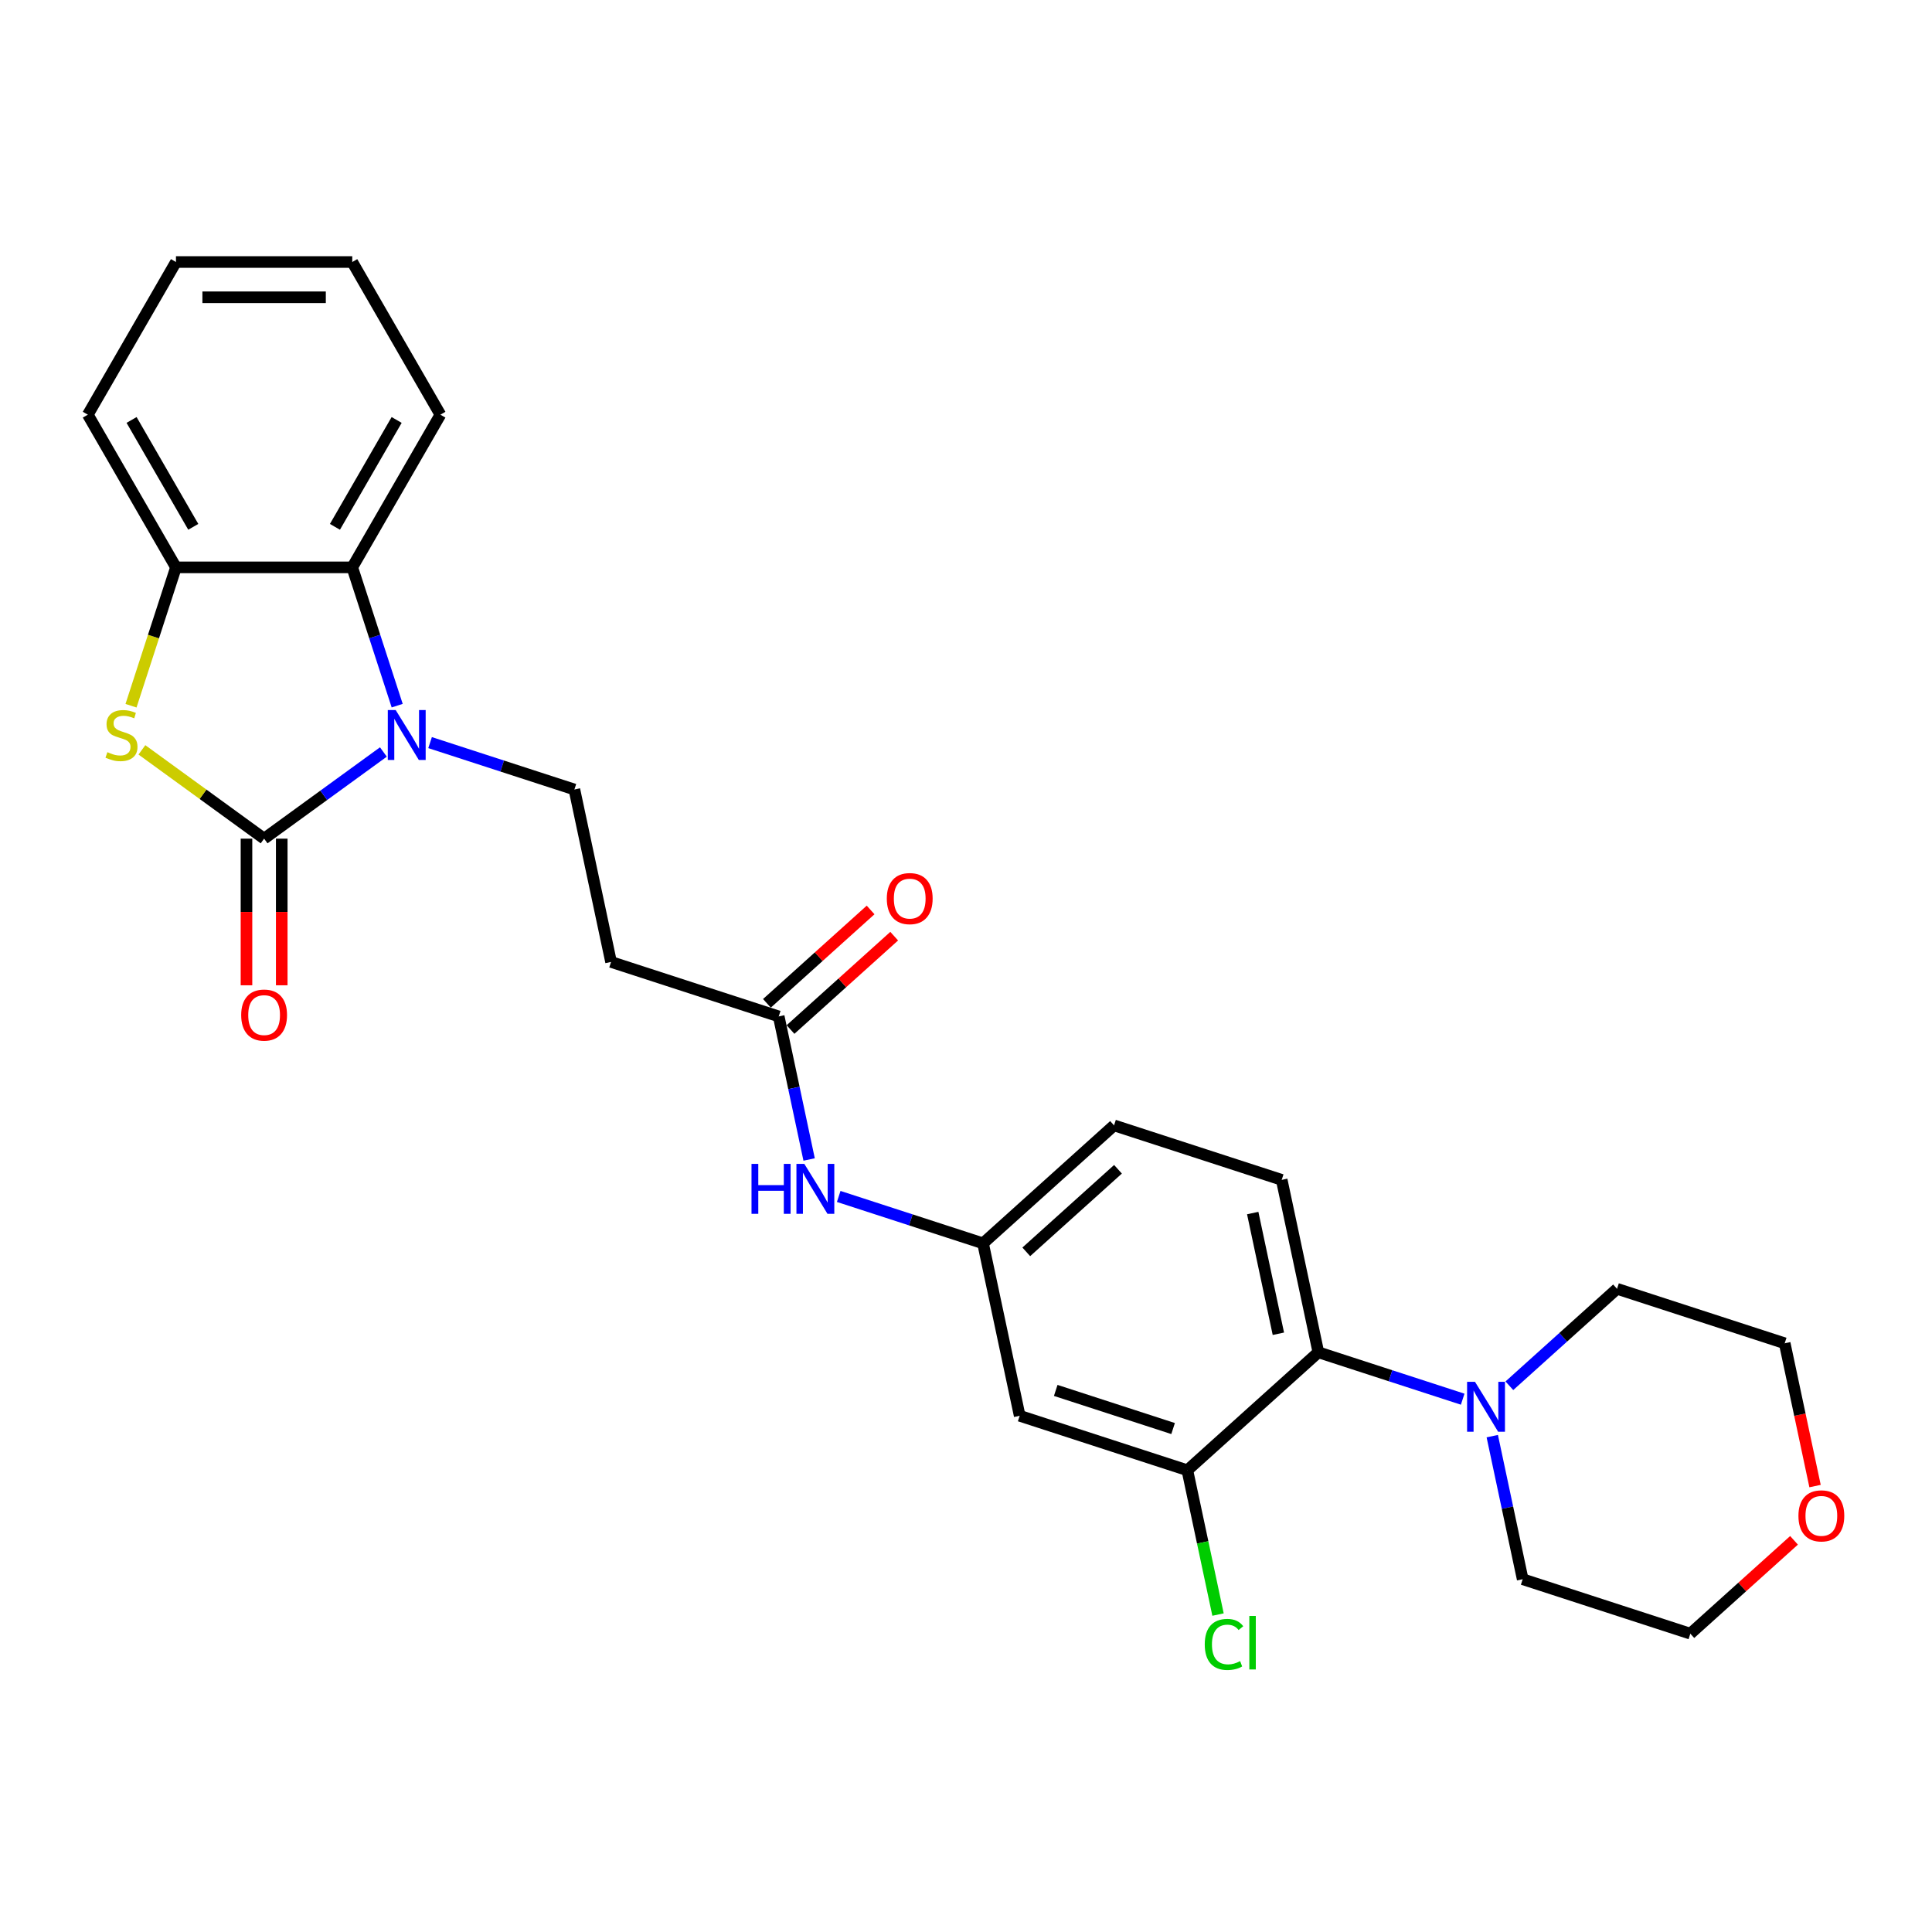 <?xml version='1.0' encoding='iso-8859-1'?>
<svg version='1.1' baseProfile='full'
              xmlns='http://www.w3.org/2000/svg'
                      xmlns:rdkit='http://www.rdkit.org/xml'
                      xmlns:xlink='http://www.w3.org/1999/xlink'
                  xml:space='preserve'
width='1000px' height='1000px' viewBox='0 0 1000 1000'>
<!-- END OF HEADER -->
<rect style='opacity:1.0;fill:#FFFFFF;stroke:none' width='1000' height='1000' x='0' y='0'> </rect>
<path class='bond-0' d='M 136.703,434.083 L 167.573,411.655' style='fill:none;fill-rule:evenodd;stroke:#000000;stroke-width:6px;stroke-linecap:butt;stroke-linejoin:miter;stroke-opacity:1' />
<path class='bond-0' d='M 167.573,411.655 L 198.444,389.226' style='fill:none;fill-rule:evenodd;stroke:#0000FF;stroke-width:6px;stroke-linecap:butt;stroke-linejoin:miter;stroke-opacity:1' />
<path class='bond-1' d='M 136.703,434.083 L 105.076,411.104' style='fill:none;fill-rule:evenodd;stroke:#000000;stroke-width:6px;stroke-linecap:butt;stroke-linejoin:miter;stroke-opacity:1' />
<path class='bond-1' d='M 105.076,411.104 L 73.448,388.126' style='fill:none;fill-rule:evenodd;stroke:#CCCC00;stroke-width:6px;stroke-linecap:butt;stroke-linejoin:miter;stroke-opacity:1' />
<path class='bond-11' d='M 127.578,434.083 L 127.578,472.033' style='fill:none;fill-rule:evenodd;stroke:#000000;stroke-width:6px;stroke-linecap:butt;stroke-linejoin:miter;stroke-opacity:1' />
<path class='bond-11' d='M 127.578,472.033 L 127.578,509.984' style='fill:none;fill-rule:evenodd;stroke:#FF0000;stroke-width:6px;stroke-linecap:butt;stroke-linejoin:miter;stroke-opacity:1' />
<path class='bond-11' d='M 145.828,434.083 L 145.828,472.033' style='fill:none;fill-rule:evenodd;stroke:#000000;stroke-width:6px;stroke-linecap:butt;stroke-linejoin:miter;stroke-opacity:1' />
<path class='bond-11' d='M 145.828,472.033 L 145.828,509.984' style='fill:none;fill-rule:evenodd;stroke:#FF0000;stroke-width:6px;stroke-linecap:butt;stroke-linejoin:miter;stroke-opacity:1' />
<path class='bond-2' d='M 205.585,365.246 L 193.956,329.456' style='fill:none;fill-rule:evenodd;stroke:#0000FF;stroke-width:6px;stroke-linecap:butt;stroke-linejoin:miter;stroke-opacity:1' />
<path class='bond-2' d='M 193.956,329.456 L 182.328,293.666' style='fill:none;fill-rule:evenodd;stroke:#000000;stroke-width:6px;stroke-linecap:butt;stroke-linejoin:miter;stroke-opacity:1' />
<path class='bond-7' d='M 222.606,384.374 L 259.957,396.51' style='fill:none;fill-rule:evenodd;stroke:#0000FF;stroke-width:6px;stroke-linecap:butt;stroke-linejoin:miter;stroke-opacity:1' />
<path class='bond-7' d='M 259.957,396.51 L 297.308,408.646' style='fill:none;fill-rule:evenodd;stroke:#000000;stroke-width:6px;stroke-linecap:butt;stroke-linejoin:miter;stroke-opacity:1' />
<path class='bond-3' d='M 67.809,365.283 L 79.444,329.474' style='fill:none;fill-rule:evenodd;stroke:#CCCC00;stroke-width:6px;stroke-linecap:butt;stroke-linejoin:miter;stroke-opacity:1' />
<path class='bond-3' d='M 79.444,329.474 L 91.079,293.666' style='fill:none;fill-rule:evenodd;stroke:#000000;stroke-width:6px;stroke-linecap:butt;stroke-linejoin:miter;stroke-opacity:1' />
<path class='bond-21' d='M 182.328,293.666 L 227.952,214.642' style='fill:none;fill-rule:evenodd;stroke:#000000;stroke-width:6px;stroke-linecap:butt;stroke-linejoin:miter;stroke-opacity:1' />
<path class='bond-21' d='M 173.366,272.687 L 205.303,217.371' style='fill:none;fill-rule:evenodd;stroke:#000000;stroke-width:6px;stroke-linecap:butt;stroke-linejoin:miter;stroke-opacity:1' />
<path class='bond-27' d='M 182.328,293.666 L 91.079,293.666' style='fill:none;fill-rule:evenodd;stroke:#000000;stroke-width:6px;stroke-linecap:butt;stroke-linejoin:miter;stroke-opacity:1' />
<path class='bond-22' d='M 91.079,293.666 L 45.455,214.642' style='fill:none;fill-rule:evenodd;stroke:#000000;stroke-width:6px;stroke-linecap:butt;stroke-linejoin:miter;stroke-opacity:1' />
<path class='bond-22' d='M 100.04,272.687 L 68.103,217.371' style='fill:none;fill-rule:evenodd;stroke:#000000;stroke-width:6px;stroke-linecap:butt;stroke-linejoin:miter;stroke-opacity:1' />
<path class='bond-4' d='M 682.381,699.945 L 663.41,610.69' style='fill:none;fill-rule:evenodd;stroke:#000000;stroke-width:6px;stroke-linecap:butt;stroke-linejoin:miter;stroke-opacity:1' />
<path class='bond-4' d='M 661.685,690.351 L 648.405,627.873' style='fill:none;fill-rule:evenodd;stroke:#000000;stroke-width:6px;stroke-linecap:butt;stroke-linejoin:miter;stroke-opacity:1' />
<path class='bond-5' d='M 682.381,699.945 L 719.732,712.081' style='fill:none;fill-rule:evenodd;stroke:#000000;stroke-width:6px;stroke-linecap:butt;stroke-linejoin:miter;stroke-opacity:1' />
<path class='bond-5' d='M 719.732,712.081 L 757.083,724.217' style='fill:none;fill-rule:evenodd;stroke:#0000FF;stroke-width:6px;stroke-linecap:butt;stroke-linejoin:miter;stroke-opacity:1' />
<path class='bond-29' d='M 682.381,699.945 L 614.57,761.002' style='fill:none;fill-rule:evenodd;stroke:#000000;stroke-width:6px;stroke-linecap:butt;stroke-linejoin:miter;stroke-opacity:1' />
<path class='bond-19' d='M 781.245,717.264 L 809.11,692.174' style='fill:none;fill-rule:evenodd;stroke:#0000FF;stroke-width:6px;stroke-linecap:butt;stroke-linejoin:miter;stroke-opacity:1' />
<path class='bond-19' d='M 809.11,692.174 L 836.975,667.085' style='fill:none;fill-rule:evenodd;stroke:#000000;stroke-width:6px;stroke-linecap:butt;stroke-linejoin:miter;stroke-opacity:1' />
<path class='bond-20' d='M 772.395,743.344 L 780.265,780.37' style='fill:none;fill-rule:evenodd;stroke:#0000FF;stroke-width:6px;stroke-linecap:butt;stroke-linejoin:miter;stroke-opacity:1' />
<path class='bond-20' d='M 780.265,780.37 L 788.136,817.397' style='fill:none;fill-rule:evenodd;stroke:#000000;stroke-width:6px;stroke-linecap:butt;stroke-linejoin:miter;stroke-opacity:1' />
<path class='bond-6' d='M 614.57,761.002 L 527.788,732.805' style='fill:none;fill-rule:evenodd;stroke:#000000;stroke-width:6px;stroke-linecap:butt;stroke-linejoin:miter;stroke-opacity:1' />
<path class='bond-6' d='M 607.192,739.416 L 546.445,719.678' style='fill:none;fill-rule:evenodd;stroke:#000000;stroke-width:6px;stroke-linecap:butt;stroke-linejoin:miter;stroke-opacity:1' />
<path class='bond-17' d='M 614.57,761.002 L 622.508,798.348' style='fill:none;fill-rule:evenodd;stroke:#000000;stroke-width:6px;stroke-linecap:butt;stroke-linejoin:miter;stroke-opacity:1' />
<path class='bond-17' d='M 622.508,798.348 L 630.447,835.693' style='fill:none;fill-rule:evenodd;stroke:#00CC00;stroke-width:6px;stroke-linecap:butt;stroke-linejoin:miter;stroke-opacity:1' />
<path class='bond-9' d='M 297.308,408.646 L 316.279,497.9' style='fill:none;fill-rule:evenodd;stroke:#000000;stroke-width:6px;stroke-linecap:butt;stroke-linejoin:miter;stroke-opacity:1' />
<path class='bond-8' d='M 403.062,526.098 L 316.279,497.9' style='fill:none;fill-rule:evenodd;stroke:#000000;stroke-width:6px;stroke-linecap:butt;stroke-linejoin:miter;stroke-opacity:1' />
<path class='bond-13' d='M 403.062,526.098 L 410.932,563.124' style='fill:none;fill-rule:evenodd;stroke:#000000;stroke-width:6px;stroke-linecap:butt;stroke-linejoin:miter;stroke-opacity:1' />
<path class='bond-13' d='M 410.932,563.124 L 418.802,600.15' style='fill:none;fill-rule:evenodd;stroke:#0000FF;stroke-width:6px;stroke-linecap:butt;stroke-linejoin:miter;stroke-opacity:1' />
<path class='bond-15' d='M 409.168,532.879 L 436.001,508.718' style='fill:none;fill-rule:evenodd;stroke:#000000;stroke-width:6px;stroke-linecap:butt;stroke-linejoin:miter;stroke-opacity:1' />
<path class='bond-15' d='M 436.001,508.718 L 462.835,484.557' style='fill:none;fill-rule:evenodd;stroke:#FF0000;stroke-width:6px;stroke-linecap:butt;stroke-linejoin:miter;stroke-opacity:1' />
<path class='bond-15' d='M 396.956,519.317 L 423.79,495.156' style='fill:none;fill-rule:evenodd;stroke:#000000;stroke-width:6px;stroke-linecap:butt;stroke-linejoin:miter;stroke-opacity:1' />
<path class='bond-15' d='M 423.79,495.156 L 450.624,470.994' style='fill:none;fill-rule:evenodd;stroke:#FF0000;stroke-width:6px;stroke-linecap:butt;stroke-linejoin:miter;stroke-opacity:1' />
<path class='bond-10' d='M 527.788,732.805 L 508.816,643.55' style='fill:none;fill-rule:evenodd;stroke:#000000;stroke-width:6px;stroke-linecap:butt;stroke-linejoin:miter;stroke-opacity:1' />
<path class='bond-12' d='M 663.41,610.69 L 576.627,582.493' style='fill:none;fill-rule:evenodd;stroke:#000000;stroke-width:6px;stroke-linecap:butt;stroke-linejoin:miter;stroke-opacity:1' />
<path class='bond-14' d='M 434.115,619.278 L 471.465,631.414' style='fill:none;fill-rule:evenodd;stroke:#0000FF;stroke-width:6px;stroke-linecap:butt;stroke-linejoin:miter;stroke-opacity:1' />
<path class='bond-14' d='M 471.465,631.414 L 508.816,643.55' style='fill:none;fill-rule:evenodd;stroke:#000000;stroke-width:6px;stroke-linecap:butt;stroke-linejoin:miter;stroke-opacity:1' />
<path class='bond-18' d='M 508.816,643.55 L 576.627,582.493' style='fill:none;fill-rule:evenodd;stroke:#000000;stroke-width:6px;stroke-linecap:butt;stroke-linejoin:miter;stroke-opacity:1' />
<path class='bond-18' d='M 531.199,647.953 L 578.667,605.213' style='fill:none;fill-rule:evenodd;stroke:#000000;stroke-width:6px;stroke-linecap:butt;stroke-linejoin:miter;stroke-opacity:1' />
<path class='bond-16' d='M 928.586,797.272 L 901.752,821.433' style='fill:none;fill-rule:evenodd;stroke:#FF0000;stroke-width:6px;stroke-linecap:butt;stroke-linejoin:miter;stroke-opacity:1' />
<path class='bond-16' d='M 901.752,821.433 L 874.918,845.594' style='fill:none;fill-rule:evenodd;stroke:#000000;stroke-width:6px;stroke-linecap:butt;stroke-linejoin:miter;stroke-opacity:1' />
<path class='bond-30' d='M 939.467,769.189 L 931.612,732.235' style='fill:none;fill-rule:evenodd;stroke:#FF0000;stroke-width:6px;stroke-linecap:butt;stroke-linejoin:miter;stroke-opacity:1' />
<path class='bond-30' d='M 931.612,732.235 L 923.758,695.282' style='fill:none;fill-rule:evenodd;stroke:#000000;stroke-width:6px;stroke-linecap:butt;stroke-linejoin:miter;stroke-opacity:1' />
<path class='bond-23' d='M 836.975,667.085 L 923.758,695.282' style='fill:none;fill-rule:evenodd;stroke:#000000;stroke-width:6px;stroke-linecap:butt;stroke-linejoin:miter;stroke-opacity:1' />
<path class='bond-24' d='M 788.136,817.397 L 874.918,845.594' style='fill:none;fill-rule:evenodd;stroke:#000000;stroke-width:6px;stroke-linecap:butt;stroke-linejoin:miter;stroke-opacity:1' />
<path class='bond-25' d='M 227.952,214.642 L 182.328,135.619' style='fill:none;fill-rule:evenodd;stroke:#000000;stroke-width:6px;stroke-linecap:butt;stroke-linejoin:miter;stroke-opacity:1' />
<path class='bond-26' d='M 45.455,214.642 L 91.079,135.619' style='fill:none;fill-rule:evenodd;stroke:#000000;stroke-width:6px;stroke-linecap:butt;stroke-linejoin:miter;stroke-opacity:1' />
<path class='bond-28' d='M 182.328,135.619 L 91.079,135.619' style='fill:none;fill-rule:evenodd;stroke:#000000;stroke-width:6px;stroke-linecap:butt;stroke-linejoin:miter;stroke-opacity:1' />
<path class='bond-28' d='M 168.64,153.868 L 104.766,153.868' style='fill:none;fill-rule:evenodd;stroke:#000000;stroke-width:6px;stroke-linecap:butt;stroke-linejoin:miter;stroke-opacity:1' />
<path  class='atom-1' d='M 204.813 367.528
L 213.281 381.215
Q 214.12 382.565, 215.471 385.011
Q 216.821 387.456, 216.894 387.602
L 216.894 367.528
L 220.325 367.528
L 220.325 393.369
L 216.785 393.369
L 207.696 378.404
Q 206.638 376.652, 205.506 374.645
Q 204.411 372.638, 204.083 372.017
L 204.083 393.369
L 200.725 393.369
L 200.725 367.528
L 204.813 367.528
' fill='#0000FF'/>
<path  class='atom-2' d='M 55.582 389.318
Q 55.874 389.427, 57.078 389.938
Q 58.283 390.449, 59.596 390.778
Q 60.947 391.07, 62.261 391.07
Q 64.707 391.07, 66.13 389.902
Q 67.553 388.697, 67.553 386.617
Q 67.553 385.193, 66.823 384.317
Q 66.13 383.441, 65.035 382.967
Q 63.94 382.492, 62.115 381.945
Q 59.816 381.251, 58.429 380.594
Q 57.078 379.937, 56.093 378.55
Q 55.144 377.163, 55.144 374.828
Q 55.144 371.579, 57.334 369.572
Q 59.56 367.564, 63.94 367.564
Q 66.933 367.564, 70.327 368.988
L 69.488 371.798
Q 66.385 370.521, 64.049 370.521
Q 61.531 370.521, 60.144 371.579
Q 58.757 372.601, 58.794 374.39
Q 58.794 375.777, 59.487 376.616
Q 60.217 377.455, 61.239 377.93
Q 62.297 378.404, 64.049 378.952
Q 66.385 379.682, 67.772 380.412
Q 69.159 381.142, 70.145 382.638
Q 71.167 384.098, 71.167 386.617
Q 71.167 390.194, 68.758 392.128
Q 66.385 394.026, 62.407 394.026
Q 60.108 394.026, 58.356 393.515
Q 56.64 393.041, 54.596 392.201
L 55.582 389.318
' fill='#CCCC00'/>
<path  class='atom-6' d='M 763.452 715.221
L 771.92 728.909
Q 772.759 730.259, 774.11 732.704
Q 775.46 735.15, 775.533 735.296
L 775.533 715.221
L 778.964 715.221
L 778.964 741.063
L 775.424 741.063
L 766.335 726.098
Q 765.277 724.346, 764.145 722.339
Q 763.05 720.331, 762.722 719.711
L 762.722 741.063
L 759.364 741.063
L 759.364 715.221
L 763.452 715.221
' fill='#0000FF'/>
<path  class='atom-12' d='M 124.841 525.405
Q 124.841 519.2, 127.907 515.732
Q 130.973 512.265, 136.703 512.265
Q 142.434 512.265, 145.5 515.732
Q 148.566 519.2, 148.566 525.405
Q 148.566 531.683, 145.463 535.26
Q 142.361 538.8, 136.703 538.8
Q 131.009 538.8, 127.907 535.26
Q 124.841 531.719, 124.841 525.405
M 136.703 535.88
Q 140.645 535.88, 142.762 533.252
Q 144.916 530.588, 144.916 525.405
Q 144.916 520.331, 142.762 517.776
Q 140.645 515.185, 136.703 515.185
Q 132.761 515.185, 130.608 517.74
Q 128.491 520.295, 128.491 525.405
Q 128.491 530.624, 130.608 533.252
Q 132.761 535.88, 136.703 535.88
' fill='#FF0000'/>
<path  class='atom-14' d='M 388.983 602.432
L 392.487 602.432
L 392.487 613.418
L 405.7 613.418
L 405.7 602.432
L 409.204 602.432
L 409.204 628.273
L 405.7 628.273
L 405.7 616.338
L 392.487 616.338
L 392.487 628.273
L 388.983 628.273
L 388.983 602.432
' fill='#0000FF'/>
<path  class='atom-14' d='M 416.321 602.432
L 424.789 616.119
Q 425.629 617.469, 426.979 619.915
Q 428.33 622.36, 428.403 622.506
L 428.403 602.432
L 431.834 602.432
L 431.834 628.273
L 428.293 628.273
L 419.205 613.309
Q 418.146 611.557, 417.015 609.549
Q 415.92 607.542, 415.591 606.921
L 415.591 628.273
L 412.233 628.273
L 412.233 602.432
L 416.321 602.432
' fill='#0000FF'/>
<path  class='atom-16' d='M 459.01 465.114
Q 459.01 458.909, 462.076 455.441
Q 465.142 451.974, 470.873 451.974
Q 476.603 451.974, 479.669 455.441
Q 482.735 458.909, 482.735 465.114
Q 482.735 471.391, 479.633 474.968
Q 476.53 478.509, 470.873 478.509
Q 465.179 478.509, 462.076 474.968
Q 459.01 471.428, 459.01 465.114
M 470.873 475.589
Q 474.815 475.589, 476.932 472.961
Q 479.085 470.297, 479.085 465.114
Q 479.085 460.04, 476.932 457.485
Q 474.815 454.894, 470.873 454.894
Q 466.931 454.894, 464.777 457.449
Q 462.66 460.004, 462.66 465.114
Q 462.66 470.333, 464.777 472.961
Q 466.931 475.589, 470.873 475.589
' fill='#FF0000'/>
<path  class='atom-17' d='M 930.867 784.61
Q 930.867 778.405, 933.933 774.937
Q 936.999 771.47, 942.729 771.47
Q 948.46 771.47, 951.526 774.937
Q 954.592 778.405, 954.592 784.61
Q 954.592 790.888, 951.489 794.465
Q 948.387 798.005, 942.729 798.005
Q 937.035 798.005, 933.933 794.465
Q 930.867 790.924, 930.867 784.61
M 942.729 795.085
Q 946.671 795.085, 948.788 792.457
Q 950.942 789.793, 950.942 784.61
Q 950.942 779.536, 948.788 776.981
Q 946.671 774.39, 942.729 774.39
Q 938.787 774.39, 936.634 776.945
Q 934.517 779.5, 934.517 784.61
Q 934.517 789.829, 936.634 792.457
Q 938.787 795.085, 942.729 795.085
' fill='#FF0000'/>
<path  class='atom-18' d='M 623.578 851.151
Q 623.578 844.727, 626.571 841.369
Q 629.6 837.975, 635.331 837.975
Q 640.659 837.975, 643.506 841.734
L 641.097 843.705
Q 639.017 840.967, 635.331 840.967
Q 631.425 840.967, 629.345 843.595
Q 627.301 846.187, 627.301 851.151
Q 627.301 856.261, 629.418 858.889
Q 631.571 861.517, 635.732 861.517
Q 638.579 861.517, 641.9 859.801
L 642.922 862.539
Q 641.572 863.415, 639.528 863.926
Q 637.484 864.437, 635.221 864.437
Q 629.6 864.437, 626.571 861.006
Q 623.578 857.575, 623.578 851.151
' fill='#00CC00'/>
<path  class='atom-18' d='M 646.645 836.405
L 650.003 836.405
L 650.003 864.108
L 646.645 864.108
L 646.645 836.405
' fill='#00CC00'/>
</svg>
